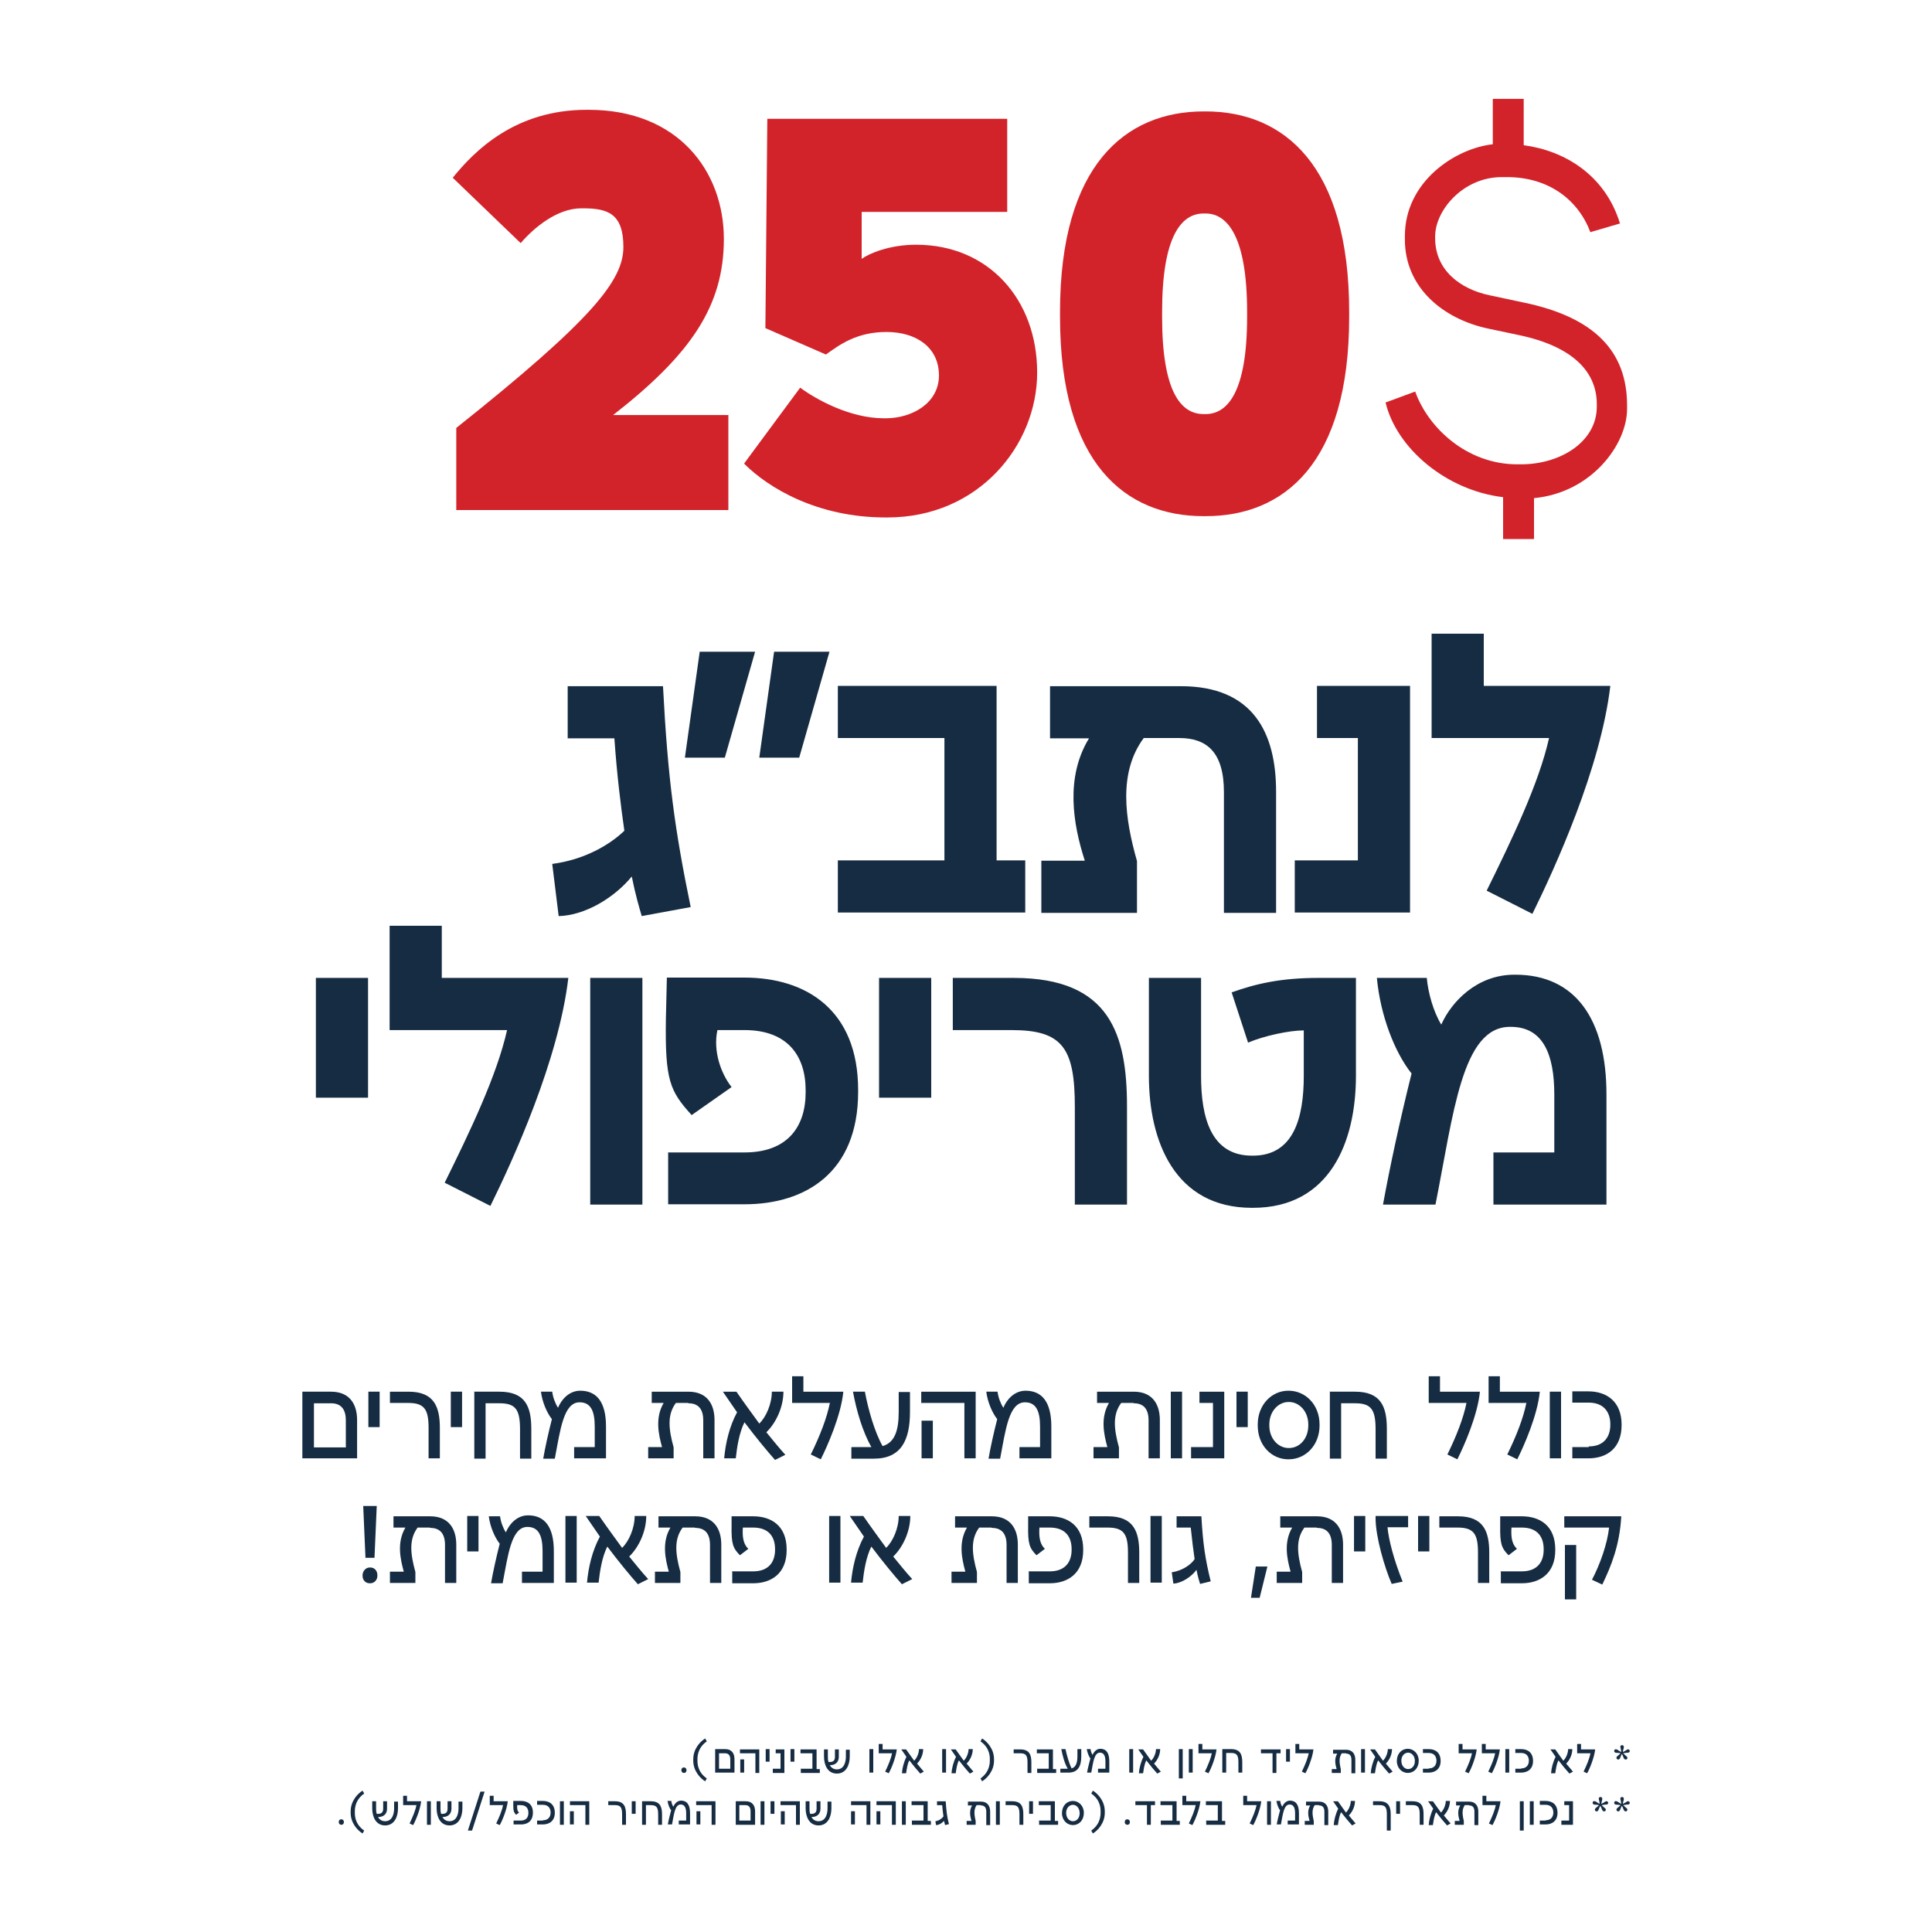 <?xml version="1.0" encoding="UTF-8"?>
<svg id="Layer_1" xmlns="http://www.w3.org/2000/svg" version="1.1" viewBox="0 0 600 600">
  <!-- Generator: Adobe Illustrator 29.1.0, SVG Export Plug-In . SVG Version: 2.1.0 Build 142)  -->
  <defs>
    <style>
      .st0 {
        fill: #d2232a;
      }

      .st1 {
        fill: #162c42;
      }
    </style>
  </defs>
  <path class="st1" d="M93.9,432.2h8.9c5.8,0,8.1,3.9,8.1,8.8v11.9h-17v-20.7ZM107.4,449.4v-8.3c0-3.8-1.8-5.3-4.6-5.3h-5.3v13.7h10ZM114.4,432.2h3.5v11h-3.5v-11ZM126.8,435.7h-5.7v-3.5h5.8c8,0,9.7,4.8,9.7,11.3v9.4h-3.5v-9.4c0-5.8-1.3-7.8-6.3-7.8ZM140,432.2h3.5v11h-3.5v-11ZM147.2,432.2h7.9c8.1,0,9.9,4.7,9.9,11.6v9.2h-3.5v-9.1c0-6.2-1.4-8.1-6.4-8.1h-4.3v17.2h-3.5v-20.7ZM171.3,440.6c-1.4-1.8-2.9-5.1-3.3-8.4h3.5c.2,1.7.9,3.6,1.8,5,1-2.5,3.4-5.3,6.9-5.3h0c5.1,0,8,3.5,8,11.1v9.9h-9.9v-3.5h6.4v-6.4c0-4.9-1.3-7.5-4.7-7.5h0c-5,0-6,8.6-7.7,17.5h-3.6c.6-3.5,1.6-8,2.7-12.3ZM213.7,435.7h-3.8c-2.7,3.6-2.3,8-.7,13.8v3.4h-7.9v-3.5h4.3c-1.1-4-2.2-9.1.5-13.7h-3.7v-3.5h11.4c5.8,0,8.1,3.9,8.1,8.8v11.9h-3.5v-11.8c0-3.8-1.8-5.3-4.6-5.3ZM235.8,442.1c2.1-2,3.9-6.1,3.9-9.9h3.6c0,4.8-2.3,9.7-5.3,12.6,1.9,2.3,3.7,4.6,5.9,7l-3.2,1.6c-2.4-2.7-5.8-6.8-9.5-11.7-1.6,3.2-2.3,7.5-2.7,11.2h-3.6c.4-4.6,1.6-9.9,4-14.3-1.4-2-2.9-4.2-4.4-6.4h4.2c2.7,3.9,5,7,7.1,9.9ZM257.8,435.7h-11.8v-8.3h3.5v4.8h12.4c-.7,7.3-4.9,16.8-7,21l-3.1-1.5c2.9-5.9,5-11.4,5.9-15.9ZM264.5,449.4h6.1c-2.7-4.8-4.6-11.2-5.7-17.2h3.7c1,5.4,3,12.5,5.5,16.9,3.8-1.1,5-4.9,5-10.6v-6.2h3.5v6.2c0,8.7-2.7,14.5-11.2,14.5h-7v-3.5ZM299.5,435.7h-13.4v-3.5h16.9v20.7h-3.5v-17.2ZM286.2,441.2h3.5v11.7h-3.5v-11.7ZM309.6,440.6c-1.4-1.8-2.9-5.1-3.3-8.4h3.5c.2,1.7.9,3.6,1.8,5,1-2.5,3.4-5.3,6.9-5.3h0c5.1,0,8,3.5,8,11.1v9.9h-9.9v-3.5h6.4v-6.4c0-4.9-1.3-7.5-4.7-7.5h0c-5,0-6,8.6-7.7,17.5h-3.6c.6-3.5,1.6-8,2.7-12.3ZM352,435.7h-3.8c-2.7,3.6-2.3,8-.7,13.8v3.4h-7.9v-3.5h4.3c-1.1-4-2.2-9.1.5-13.7h-3.7v-3.5h11.4c5.8,0,8.1,3.9,8.1,8.8v11.9h-3.5v-11.8c0-3.8-1.8-5.3-4.6-5.3ZM363.6,432.2h3.5v20.7h-3.5v-20.7ZM370,449.4h6.7v-13.7h-4.2v-3.5h7.7v20.7h-10.3v-3.5ZM384,432.2h3.5v11h-3.5v-11ZM390.6,442.7v-.3c0-6.1,4.3-10.5,9.5-10.5h.1c5.2,0,9.6,4.3,9.6,10.5v.3c0,6.1-4.3,10.5-9.6,10.5h-.1c-5.2,0-9.5-4.3-9.5-10.5ZM406.3,442.7v-.3c0-4.1-2.8-7-6-7h-.1c-3.2,0-6,2.9-6,7v.3c0,4.1,2.8,7,6,7h.1c3.3,0,6-2.9,6-7ZM412.9,432.2h7.9c8.1,0,9.9,4.7,9.9,11.6v9.2h-3.5v-9.1c0-6.2-1.4-8.1-6.4-8.1h-4.3v17.2h-3.5v-20.7ZM455.5,435.7h-11.8v-8.3h3.5v4.8h12.4c-.7,7.3-4.9,16.8-7,21l-3.1-1.5c2.9-5.9,5-11.4,5.9-15.9ZM474.1,435.7h-11.8v-8.3h3.5v4.8h12.4c-.7,7.3-4.9,16.8-7,21l-3.1-1.5c2.9-5.9,5-11.4,5.9-15.9ZM481.3,432.2h3.5v20.7h-3.5v-20.7ZM493.4,449.4h-5.1v3.5h5c5.8,0,10.3-3.2,10.3-10.3v-.2c0-7.1-4.6-10.3-10.3-10.3h-5v3.5h5.1c4.8,0,6.7,3.1,6.7,6.7v.2c0,3.6-1.9,6.7-6.7,6.7Z"/>
  <path class="st1" d="M112.6,489.4v-.2c0-1.3,1-2.4,2.2-2.4h.2c1.3,0,2.2,1,2.2,2.4v.2c0,1.3-1,2.3-2.2,2.3h-.2c-1.3,0-2.2-1-2.2-2.3ZM117,467.7h-4.2l.7,16.1h2.8l.7-16.1ZM133.5,474.4h-3.8c-2.7,3.6-2.3,8-.7,13.8v3.4h-7.9v-3.5h4.3c-1.1-4-2.2-9.1.5-13.7h-3.7v-3.5h11.4c5.8,0,8.1,3.9,8.1,8.8v11.9h-3.5v-11.8c0-3.8-1.8-5.3-4.6-5.3ZM145.1,470.8h3.5v11h-3.5v-11ZM155.1,479.3c-1.4-1.8-2.9-5.1-3.3-8.4h3.5c.2,1.7.9,3.6,1.8,5,1-2.5,3.4-5.3,6.9-5.3h0c5.1,0,8,3.5,8,11.1v9.9h-9.9v-3.5h6.4v-6.4c0-4.9-1.3-7.5-4.7-7.5h0c-5,0-6,8.6-7.7,17.5h-3.6c.6-3.5,1.6-8,2.7-12.3ZM175.6,470.8h3.5v20.7h-3.5v-20.7ZM193.2,480.7c2.1-2,3.9-6.1,3.9-9.9h3.6c0,4.8-2.3,9.7-5.3,12.6,1.9,2.3,3.7,4.6,5.9,7l-3.2,1.6c-2.4-2.7-5.8-6.8-9.5-11.7-1.6,3.2-2.3,7.5-2.7,11.2h-3.6c.4-4.6,1.6-9.9,4-14.3-1.4-2-2.9-4.2-4.4-6.4h4.2c2.7,3.9,5,7,7.1,9.9ZM215.8,474.4h-3.8c-2.7,3.6-2.3,8-.7,13.8v3.4h-7.9v-3.5h4.3c-1.1-4-2.2-9.1.5-13.7h-3.7v-3.5h11.4c5.8,0,8.1,3.9,8.1,8.8v11.9h-3.5v-11.8c0-3.8-1.8-5.3-4.6-5.3ZM227.3,488h6.6c4.8,0,6.8-2.9,6.8-6.7v-.2c0-3.9-2-6.7-6.8-6.7h-3.2c-.2,3.1.2,5.2,1.7,6.6l-2.6,2c-2.2-2.2-2.7-3.6-2.6-9.2v-2.9h6.7c5.6,0,10.4,2.9,10.4,10.3v.2c0,7.3-4.8,10.3-10.4,10.3h-6.5v-3.5ZM257.5,470.8h3.5v20.7h-3.5v-20.7ZM275.2,480.7c2.1-2,3.9-6.1,3.9-9.9h3.6c0,4.8-2.3,9.7-5.3,12.6,1.9,2.3,3.7,4.6,5.9,7l-3.2,1.6c-2.4-2.7-5.8-6.8-9.5-11.7-1.6,3.2-2.3,7.5-2.7,11.2h-3.6c.4-4.6,1.6-9.9,4-14.3-1.4-2-2.9-4.2-4.4-6.4h4.2c2.7,3.9,5,7,7.1,9.9ZM307.9,474.4h-3.8c-2.7,3.6-2.3,8-.7,13.8v3.4h-7.9v-3.5h4.3c-1.1-4-2.2-9.1.5-13.7h-3.7v-3.5h11.4c5.8,0,8.1,3.9,8.1,8.8v11.9h-3.5v-11.8c0-3.8-1.8-5.3-4.6-5.3ZM319.4,488h6.6c4.8,0,6.8-2.9,6.8-6.7v-.2c0-3.9-2-6.7-6.8-6.7h-3.2c-.2,3.1.2,5.2,1.7,6.6l-2.6,2c-2.2-2.2-2.7-3.6-2.6-9.2v-2.9h6.7c5.6,0,10.4,2.9,10.4,10.3v.2c0,7.3-4.8,10.3-10.4,10.3h-6.5v-3.5ZM344,474.4h-5.7v-3.5h5.8c8,0,9.7,4.8,9.7,11.3v9.4h-3.5v-9.4c0-5.8-1.3-7.8-6.3-7.8ZM357.3,470.8h3.5v20.7h-3.5v-20.7ZM371.6,487.5c-1.5,2.1-4.6,4.2-7.2,4.3l-.5-3.5c3.3-.5,6-2.4,7.1-4.1-.4-2.7-.8-5.9-1.2-9.8h-4.4v-3.5h7.7c.5,8.7,1.2,13.3,2.9,20.2l-3.3.8c-.2-.7-.7-2.1-1.1-4.3ZM391.2,496.2h-2.7l1.5-9.7h3.6l-2.4,9.7ZM408.9,474.4h-3.8c-2.7,3.6-2.3,8-.7,13.8v3.4h-7.9v-3.5h4.3c-1.1-4-2.2-9.1.5-13.7h-3.7v-3.5h11.4c5.8,0,8.1,3.9,8.1,8.8v11.9h-3.5v-11.8c0-3.8-1.8-5.3-4.6-5.3ZM420.5,470.8h3.5v11h-3.5v-11ZM427.2,471.5v-.7h10.1v3.5h-6.4c.4,4,1.9,9.9,4.7,16.9l-3.4.7c-2.2-5.1-5-14.6-5-20.4ZM440.4,470.8h3.5v11h-3.5v-11ZM452.7,474.4h-5.7v-3.5h5.8c8,0,9.7,4.8,9.7,11.3v9.4h-3.5v-9.4c0-5.8-1.3-7.8-6.3-7.8ZM466,488h6.6c4.8,0,6.8-2.9,6.8-6.7v-.2c0-3.9-2-6.7-6.8-6.7h-3.2c-.2,3.1.2,5.2,1.7,6.6l-2.6,2c-2.2-2.2-2.7-3.6-2.6-9.2v-2.9h6.7c5.6,0,10.4,2.9,10.4,10.3v.2c0,7.3-4.8,10.3-10.4,10.3h-6.5v-3.5ZM499.7,474.4h-13.9v-3.5h17.7c-.5,9.1-3.2,15.6-5.9,21.2l-3.2-1.5c2.5-4.7,4.8-11.3,5.3-16.1ZM486,479.8h3.5v16.9h-3.5v-16.9Z"/>
  <path class="st1" d="M196.2,272.2c-5.4,6.6-14.5,12.1-22.7,12.3l-2-16.2c9.9-1.3,17.7-5.8,22.4-10.3-1.1-7.7-2.3-17.3-3.1-28.7h-14.5v-16.2h29.6c1.5,29,3.7,44.8,8.6,68.6l-15.2,2.8c-.8-2.7-2-6.8-3.1-12.3ZM225.1,235.3h-12.4l4.6-32.9h17.2l-9.4,32.9ZM248.2,235.3h-12.4l4.6-32.9h17.2l-9.4,32.9ZM260.2,267.2h33.1v-38h-33.1v-16.2h49.3v54.2h8.9v16.2h-58.2v-16.2ZM366,229.2h-10.8c-8,10.8-5.8,25.2-2.1,38.2v16.1h-29.7v-16.2h13.5c-3.7-11.4-6.1-25.9,1.3-38h-12.1v-16.2h40.6c22.5,0,29.6,14.5,29.6,32.8v37.6h-16.2v-37.5c0-12.5-5.4-16.8-13.9-16.8ZM402.1,267.2h19.6v-38h-12.7v-16.2h28.9v70.4h-35.8v-16.2ZM481.1,229.2h-36.5v-32.4h16.2v16.2h39.3c-3,25.5-17.2,56.6-24.2,70.8l-14.2-7.2c7.7-15.6,16.2-33.2,19.4-47.5Z"/>
  <path class="st1" d="M98.1,303.7h16.2v37.2h-16.2v-37.2ZM157.5,319.9h-36.5v-32.4h16.2v16.2h39.3c-3,25.5-17.2,56.6-24.2,70.8l-14.2-7.2c7.7-15.6,16.2-33.2,19.4-47.5ZM183.3,303.7h16.2v70.4h-16.2v-70.4ZM207.4,357.9h23.8c13.4,0,19-8,19-18.7v-.6c0-10.7-5.6-18.7-19-18.7h-8.4c-1.4,6.6,1.1,13.5,4.4,17.7l-12.4,8.7c-6.8-7.5-8.3-10.8-8-30l.3-12.7h24.1c19.1,0,35.3,10,35.3,34.9v.6c0,24.9-16.2,34.9-35.3,34.9h-23.7v-16.2ZM273,303.7h16.2v37.2h-16.2v-37.2ZM314.2,319.9h-18.3v-16.2h19c29.9,0,35.1,17.6,35.1,40v30.4h-16.2v-30.3c0-18.3-3.8-23.9-19.6-23.9ZM356.8,334.1v-30.4h16.2v30.4c0,13,3.1,24.8,15.8,24.8h.3c12.7,0,15.8-11.8,15.8-24.8v-14.1c-4.5,0-12.4,1.7-17.3,3.8l-5.1-15.6c7.5-2.7,15.3-4.5,26.9-4.5h11.7v30.4c0,20.4-8,41-32,41h-.3c-23.9,0-32-20.6-32-41ZM438.3,333.3c-5.2-6.6-9.6-17.9-10.7-29.6h15.5c.4,4.5,2,10.4,4.5,14.5,3.1-7,11-15.5,22.7-15.5h.3c18.7,0,28.3,13.9,28.3,37.2v34.2h-35.1v-16.2h18.9v-18c0-12.3-3.4-21-13.5-21h-.3c-14.9,0-17.5,27-23.1,55.2h-16.3c2.1-11.5,5.2-26,8.9-40.8Z"/>
  <path class="st1" d="M211.6,549.8h0c0-.6.3-.9.8-.9h0c.5,0,.8.4.8.8h0c0,.6-.3.9-.8.9h0c-.5,0-.8-.4-.8-.8ZM215.3,546.8v-.5c0-3.2,2.2-5.5,3.7-6.4l.5.9c-1.3.9-2.9,2.6-2.9,5.5v.5c0,3,1.6,4.6,2.9,5.5l-.5.9c-1.5-.9-3.7-3.2-3.7-6.4ZM222,543.2h3.2c2.1,0,2.9,1.4,2.9,3.1v4.2h-6v-7.3ZM226.8,549.3v-2.9c0-1.3-.6-1.9-1.6-1.9h-1.9v4.8h3.5ZM234.6,544.5h-4.8v-1.2h6v7.3h-1.2v-6.1ZM229.9,546.4h1.2v4.1h-1.2v-4.1ZM237.8,543.2h1.2v3.9h-1.2v-3.9ZM240,549.3h2.4v-4.8h-1.5v-1.2h2.7v7.3h-3.6v-1.2ZM245.5,543.2h1.2v3.9h-1.2v-3.9ZM248.6,549.3h3.7v-4.8h-3.7v-1.2h5v6.1h1v1.2h-5.9v-1.2ZM255.9,545.4v-2.1h1.2v2.1c0,.6,0,1.2.2,1.8,1.3.1,2-.3,2-1.6v-2.3h1.2v2.3c0,1.5-.9,2.6-2.8,2.6.4.7,1.1,1.3,2.2,1.3h0c2.3,0,2.8-2.4,2.8-4v-2.1h1.2v2.1c0,2.6-1.1,5.3-4,5.3h0c-2.9,0-4-2.7-4-5.3ZM270,543.2h1.2v7.3h-1.2v-7.3ZM277.1,544.5h-4.2v-2.9h1.2v1.7h4.4c-.3,2.6-1.7,6-2.5,7.4l-1.1-.5c1-2.1,1.8-4,2.1-5.6ZM284,546.7c.7-.7,1.4-2.2,1.4-3.5h1.3c0,1.7-.8,3.4-1.9,4.5.7.8,1.3,1.6,2.1,2.5l-1.1.6c-.9-1-2.1-2.4-3.4-4.1-.6,1.1-.8,2.7-1,4h-1.3c.1-1.6.6-3.5,1.4-5.1-.5-.7-1-1.5-1.6-2.3h1.5c1,1.4,1.8,2.5,2.5,3.5ZM292.6,543.2h1.2v7.3h-1.2v-7.3ZM299.4,546.7c.7-.7,1.4-2.2,1.4-3.5h1.3c0,1.7-.8,3.4-1.9,4.5.7.8,1.3,1.6,2.1,2.5l-1.1.6c-.9-1-2.1-2.4-3.4-4.1-.6,1.1-.8,2.7-1,4h-1.3c.1-1.6.6-3.5,1.4-5.1-.5-.7-1-1.5-1.6-2.3h1.5c1,1.4,1.8,2.5,2.5,3.5ZM307.4,546.8v-.5c0-3-1.6-4.6-2.9-5.5l.5-.9c1.5.9,3.7,3.2,3.7,6.4v.5c0,3.2-2.2,5.5-3.7,6.4l-.5-.9c1.3-.9,2.9-2.6,2.9-5.5ZM316.8,544.5h-2v-1.2h2.1c2.8,0,3.4,1.7,3.4,4v3.3h-1.2v-3.3c0-2.1-.5-2.8-2.2-2.8ZM322,549.3h3.7v-4.8h-3.7v-1.2h5v6.1h1v1.2h-5.9v-1.2ZM329.4,549.3h2.2c-1-1.7-1.6-4-2-6.1h1.3c.4,1.9,1.1,4.4,1.9,6,1.3-.4,1.8-1.7,1.8-3.8v-2.2h1.2v2.2c0,3.1-1,5.1-4,5.1h-2.5v-1.2ZM338.7,546.2c-.5-.6-1-1.8-1.2-3h1.2c0,.6.3,1.3.6,1.8.4-.9,1.2-1.9,2.4-1.9h0c1.8,0,2.8,1.2,2.8,3.9v3.5h-3.5v-1.2h2.3v-2.3c0-1.7-.5-2.7-1.7-2.7h0c-1.8,0-2.1,3-2.7,6.2h-1.3c.2-1.2.6-2.8,1-4.3ZM350.7,543.2h1.2v7.3h-1.2v-7.3ZM357.6,546.7c.7-.7,1.4-2.2,1.4-3.5h1.3c0,1.7-.8,3.4-1.9,4.5.7.8,1.3,1.6,2.1,2.5l-1.1.6c-.9-1-2.1-2.4-3.4-4.1-.6,1.1-.8,2.7-1,4h-1.3c.1-1.6.6-3.5,1.4-5.1-.5-.7-1-1.5-1.6-2.3h1.5c1,1.4,1.8,2.5,2.5,3.5ZM366.1,543.2h1.2v9.1h-1.2v-9.1ZM369.2,543.2h1.2v7.3h-1.2v-7.3ZM376.4,544.5h-4.2v-2.9h1.2v1.7h4.4c-.3,2.6-1.7,6-2.5,7.4l-1.1-.5c1-2.1,1.8-4,2.1-5.6ZM379.5,543.2h2.8c2.9,0,3.5,1.7,3.5,4.1v3.2h-1.2v-3.2c0-2.2-.5-2.9-2.3-2.9h-1.5v6.1h-1.2v-7.3ZM395.2,544.5h-3.6v-1.2h6.1v1.2h-1.3v6.1h-1.2v-6.1ZM399.4,543.2h1.2v3.9h-1.2v-3.9ZM406.5,544.5h-4.2v-2.9h1.2v1.7h4.4c-.3,2.6-1.7,6-2.5,7.4l-1.1-.5c1-2.1,1.8-4,2.1-5.6ZM418,544.5h-1.3c-.9,1.3-.8,2.8-.3,4.9v1.2h-2.8v-1.2h1.5c-.4-1.4-.8-3.2.2-4.8h-1.3v-1.2h4c2.1,0,2.9,1.4,2.9,3.1v4.2h-1.2v-4.2c0-1.3-.6-1.9-1.6-1.9ZM422.7,543.2h1.2v7.3h-1.2v-7.3ZM429.6,546.7c.7-.7,1.4-2.2,1.4-3.5h1.3c0,1.7-.8,3.4-1.9,4.5.7.8,1.3,1.6,2.1,2.5l-1.1.6c-.9-1-2.1-2.4-3.4-4.1-.6,1.1-.8,2.7-1,4h-1.3c.1-1.6.6-3.5,1.4-5.1-.5-.7-1-1.5-1.6-2.3h1.5c1,1.4,1.8,2.5,2.5,3.5ZM433.8,546.9h0c0-2.3,1.5-3.8,3.4-3.8h0c1.8,0,3.4,1.5,3.4,3.7h0c0,2.3-1.5,3.8-3.4,3.8h0c-1.8,0-3.4-1.5-3.4-3.7ZM439.4,546.9h0c0-1.6-1-2.6-2.1-2.6h0c-1.1,0-2.1,1-2.1,2.5h0c0,1.6,1,2.6,2.1,2.6h0c1.2,0,2.1-1,2.1-2.5ZM443.7,549.3h-1.8v1.2h1.8c2,0,3.7-1.1,3.7-3.6h0c0-2.6-1.6-3.7-3.7-3.7h-1.8v1.2h1.8c1.7,0,2.4,1.1,2.4,2.4h0c0,1.3-.7,2.4-2.4,2.4ZM457.2,544.5h-4.2v-2.9h1.2v1.7h4.4c-.3,2.6-1.7,6-2.5,7.4l-1.1-.5c1-2.1,1.8-4,2.1-5.6ZM464.4,544.5h-4.2v-2.9h1.2v1.7h4.4c-.3,2.6-1.7,6-2.5,7.4l-1.1-.5c1-2.1,1.8-4,2.1-5.6ZM467.5,543.2h1.2v7.3h-1.2v-7.3ZM472.4,549.3h-1.8v1.2h1.8c2,0,3.7-1.1,3.7-3.6h0c0-2.6-1.6-3.7-3.7-3.7h-1.8v1.2h1.8c1.7,0,2.4,1.1,2.4,2.4h0c0,1.3-.7,2.4-2.4,2.4ZM485.6,546.7c.7-.7,1.4-2.2,1.4-3.5h1.3c0,1.7-.8,3.4-1.9,4.5.7.8,1.3,1.6,2.1,2.5l-1.1.6c-.9-1-2.1-2.4-3.4-4.1-.6,1.1-.8,2.7-1,4h-1.3c.1-1.6.6-3.5,1.4-5.1-.5-.7-1-1.5-1.6-2.3h1.5c1,1.4,1.8,2.5,2.5,3.5ZM494,544.5h-4.2v-2.9h1.2v1.7h4.4c-.3,2.6-1.7,6-2.5,7.4l-1.1-.5c1-2.1,1.8-4,2.1-5.6ZM502.1,543.3c.2,0,.5.4,1.4.8-.1-1-.3-1.4-.3-1.6,0-.7,1.1-.7,1.1,0s-.2.6-.3,1.6c.9-.4,1.2-.7,1.4-.8.7-.2,1.1.8.3,1-.2,0-.6,0-1.6.2.7.7,1,.9,1.2,1.1.4.6-.4,1.2-.9.6-.2-.2-.2-.6-.7-1.5-.5.9-.5,1.3-.7,1.5-.4.6-1.3,0-.9-.6.1-.2.5-.4,1.2-1.1-1-.2-1.4-.1-1.6-.2-.7-.2-.4-1.3.3-1Z"/>
  <path class="st1" d="M105.2,565.9h0c0-.6.3-.9.8-.9h0c.5,0,.8.4.8.8h0c0,.6-.3.9-.8.9h0c-.5,0-.8-.4-.8-.8ZM108.9,563v-.5c0-3.2,2.2-5.5,3.7-6.4l.5.9c-1.3.9-2.9,2.6-2.9,5.5v.5c0,3,1.6,4.6,2.9,5.5l-.5.9c-1.5-.9-3.7-3.2-3.7-6.4ZM115.6,561.5v-2.1h1.2v2.1c0,.6,0,1.2.2,1.8,1.3.1,2-.3,2-1.6v-2.3h1.2v2.3c0,1.5-.9,2.6-2.8,2.6.4.7,1.1,1.3,2.2,1.3h0c2.3,0,2.8-2.4,2.8-4v-2.1h1.2v2.1c0,2.6-1.1,5.3-4,5.3h0c-2.9,0-4-2.7-4-5.3ZM129.4,560.6h-4.2v-2.9h1.2v1.7h4.4c-.3,2.6-1.7,6-2.5,7.4l-1.1-.5c1-2.1,1.8-4,2.1-5.6ZM132.6,559.4h1.2v7.3h-1.2v-7.3ZM135.6,561.5v-2.1h1.2v2.1c0,.6,0,1.2.2,1.8,1.3.1,2-.3,2-1.6v-2.3h1.2v2.3c0,1.5-.9,2.6-2.8,2.6.4.7,1.1,1.3,2.2,1.3h0c2.3,0,2.8-2.4,2.8-4v-2.1h1.2v2.1c0,2.6-1.1,5.3-4,5.3h0c-2.9,0-4-2.7-4-5.3ZM149.2,556.4h1.3l-3.9,12.1h-1.3l3.9-12.1ZM156.3,560.6h-4.2v-2.9h1.2v1.7h4.4c-.3,2.6-1.7,6-2.5,7.4l-1.1-.5c1-2.1,1.8-4,2.1-5.6ZM159.4,565.4h2.3c1.7,0,2.4-1,2.4-2.4h0c0-1.4-.7-2.4-2.4-2.4h-1.1c0,1.1,0,1.8.6,2.3l-.9.7c-.8-.8-.9-1.3-.9-3.3v-1h2.4c2,0,3.7,1,3.7,3.6h0c0,2.7-1.7,3.7-3.7,3.7h-2.3v-1.2ZM168.6,565.4h-1.8v1.2h1.8c2,0,3.7-1.1,3.7-3.6h0c0-2.6-1.6-3.7-3.7-3.7h-1.8v1.2h1.8c1.7,0,2.4,1.1,2.4,2.4h0c0,1.3-.7,2.4-2.4,2.4ZM173.9,559.4h1.2v7.3h-1.2v-7.3ZM181.8,560.6h-4.8v-1.2h6v7.3h-1.2v-6.1ZM177,562.5h1.2v4.1h-1.2v-4.1ZM190.9,560.6h-2v-1.2h2.1c2.8,0,3.4,1.7,3.4,4v3.3h-1.2v-3.3c0-2.1-.5-2.8-2.2-2.8ZM196.2,559.4h1.2v3.9h-1.2v-3.9ZM199.3,559.4h2.8c2.9,0,3.5,1.7,3.5,4.1v3.2h-1.2v-3.2c0-2.2-.5-2.9-2.3-2.9h-1.5v6.1h-1.2v-7.3ZM208.5,562.3c-.5-.6-1-1.8-1.2-3h1.2c0,.6.3,1.3.6,1.8.4-.9,1.2-1.9,2.4-1.9h0c1.8,0,2.8,1.2,2.8,3.9v3.5h-3.5v-1.2h2.3v-2.3c0-1.7-.5-2.7-1.7-2.7h0c-1.8,0-2.1,3-2.7,6.2h-1.3c.2-1.2.6-2.8,1-4.3ZM221,560.6h-4.8v-1.2h6v7.3h-1.2v-6.1ZM216.3,562.5h1.2v4.1h-1.2v-4.1ZM228.4,559.4h3.2c2.1,0,2.9,1.4,2.9,3.1v4.2h-6v-7.3ZM233.1,565.4v-2.9c0-1.3-.6-1.9-1.6-1.9h-1.9v4.8h3.5ZM236.2,559.4h1.2v7.3h-1.2v-7.3ZM239.3,559.4h1.2v3.9h-1.2v-3.9ZM247.2,560.6h-4.8v-1.2h6v7.3h-1.2v-6.1ZM242.5,562.5h1.2v4.1h-1.2v-4.1ZM250.2,561.5v-2.1h1.2v2.1c0,.6,0,1.2.2,1.8,1.3.1,2-.3,2-1.6v-2.3h1.2v2.3c0,1.5-.9,2.6-2.8,2.6.4.7,1.1,1.3,2.2,1.3h0c2.3,0,2.8-2.4,2.8-4v-2.1h1.2v2.1c0,2.6-1.1,5.3-4,5.3h0c-2.9,0-4-2.7-4-5.3ZM269.1,560.6h-4.8v-1.2h6v7.3h-1.2v-6.1ZM264.3,562.5h1.2v4.1h-1.2v-4.1ZM277,560.6h-4.8v-1.2h6v7.3h-1.2v-6.1ZM272.2,562.5h1.2v4.1h-1.2v-4.1ZM280.1,559.4h1.2v7.3h-1.2v-7.3ZM283.1,565.4h3.7v-4.8h-3.7v-1.2h5v6.1h1v1.2h-5.9v-1.2ZM293.3,565.3c-.5.7-1.6,1.5-2.6,1.5l-.2-1.2c1.2-.2,2.1-.9,2.5-1.5-.1-.9-.3-2.1-.4-3.5h-1.6v-1.2h2.7c.2,3.1.4,4.7,1,7.1l-1.2.3c0-.2-.2-.7-.4-1.5ZM304.6,560.6h-1.3c-.9,1.3-.8,2.8-.3,4.9v1.2h-2.8v-1.2h1.5c-.4-1.4-.8-3.2.2-4.8h-1.3v-1.2h4c2.1,0,2.9,1.4,2.9,3.1v4.2h-1.2v-4.2c0-1.3-.6-1.9-1.6-1.9ZM309.3,559.4h1.2v7.3h-1.2v-7.3ZM314.3,560.6h-2v-1.2h2.1c2.8,0,3.4,1.7,3.4,4v3.3h-1.2v-3.3c0-2.1-.5-2.8-2.2-2.8ZM319.6,559.4h1.2v3.9h-1.2v-3.9ZM322.6,565.4h3.7v-4.8h-3.7v-1.2h5v6.1h1v1.2h-5.9v-1.2ZM329.8,563.1h0c0-2.3,1.5-3.8,3.4-3.8h0c1.8,0,3.4,1.5,3.4,3.7h0c0,2.3-1.5,3.8-3.4,3.8h0c-1.8,0-3.4-1.5-3.4-3.7ZM335.3,563.1h0c0-1.6-1-2.6-2.1-2.6h0c-1.1,0-2.1,1-2.1,2.5h0c0,1.6,1,2.6,2.1,2.6h0c1.2,0,2.1-1,2.1-2.5ZM341.8,563v-.5c0-3-1.6-4.6-2.9-5.5l.5-.9c1.5.9,3.7,3.2,3.7,6.4v.5c0,3.2-2.2,5.5-3.7,6.4l-.5-.9c1.3-.9,2.9-2.6,2.9-5.5ZM349.3,565.9h0c0-.6.3-.9.8-.9h0c.5,0,.8.4.8.8h0c0,.6-.3.9-.8.9h0c-.5,0-.8-.4-.8-.8ZM356.2,560.6h-3.6v-1.2h6.1v1.2h-1.3v6.1h-1.2v-6.1ZM360.4,565.4h3.7v-4.8h-3.7v-1.2h5v6.1h1v1.2h-5.9v-1.2ZM371.4,560.6h-4.2v-2.9h1.2v1.7h4.4c-.3,2.6-1.7,6-2.5,7.4l-1.1-.5c1-2.1,1.8-4,2.1-5.6ZM374.5,565.4h3.7v-4.8h-3.7v-1.2h5v6.1h1v1.2h-5.9v-1.2ZM390.3,560.6h-4.2v-2.9h1.2v1.7h4.4c-.3,2.6-1.7,6-2.5,7.4l-1.1-.5c1-2.1,1.8-4,2.1-5.6ZM393.5,559.4h1.2v7.3h-1.2v-7.3ZM397.6,562.3c-.5-.6-1-1.8-1.2-3h1.2c0,.6.3,1.3.6,1.8.4-.9,1.2-1.9,2.4-1.9h0c1.8,0,2.8,1.2,2.8,3.9v3.5h-3.5v-1.2h2.3v-2.3c0-1.7-.5-2.7-1.7-2.7h0c-1.8,0-2.1,3-2.7,6.2h-1.3c.2-1.2.6-2.8,1-4.3ZM409.6,560.6h-1.3c-.9,1.3-.8,2.8-.3,4.9v1.2h-2.8v-1.2h1.5c-.4-1.4-.8-3.2.2-4.8h-1.3v-1.2h4c2.1,0,2.9,1.4,2.9,3.1v4.2h-1.2v-4.2c0-1.3-.6-1.9-1.6-1.9ZM418.1,562.8c.7-.7,1.4-2.2,1.4-3.5h1.3c0,1.7-.8,3.4-1.9,4.5.7.8,1.3,1.6,2.1,2.5l-1.1.6c-.9-1-2.1-2.4-3.4-4.1-.6,1.1-.8,2.7-1,4h-1.3c.1-1.6.6-3.5,1.4-5.1-.5-.7-1-1.5-1.6-2.3h1.5c1,1.4,1.8,2.5,2.5,3.5ZM428.4,560.6h-2v-1.2h2c2.8,0,3.5,1.7,3.5,4v5.1h-1.2v-5.1c0-2.1-.5-2.8-2.2-2.8ZM433.6,559.4h1.2v3.9h-1.2v-3.9ZM438.6,560.6h-2v-1.2h2.1c2.8,0,3.4,1.7,3.4,4v3.3h-1.2v-3.3c0-2.1-.5-2.8-2.2-2.8ZM447.6,562.8c.7-.7,1.4-2.2,1.4-3.5h1.3c0,1.7-.8,3.4-1.9,4.5.7.8,1.3,1.6,2.1,2.5l-1.1.6c-.9-1-2.1-2.4-3.4-4.1-.6,1.1-.8,2.7-1,4h-1.3c.1-1.6.6-3.5,1.4-5.1-.5-.7-1-1.5-1.6-2.3h1.5c1,1.4,1.8,2.5,2.5,3.5ZM456.2,560.6h-1.3c-.9,1.3-.8,2.8-.3,4.9v1.2h-2.8v-1.2h1.5c-.4-1.4-.8-3.2.2-4.8h-1.3v-1.2h4c2.1,0,2.9,1.4,2.9,3.1v4.2h-1.2v-4.2c0-1.3-.6-1.9-1.6-1.9ZM464.6,560.6h-4.2v-2.9h1.2v1.7h4.4c-.3,2.6-1.7,6-2.5,7.4l-1.1-.5c1-2.1,1.8-4,2.1-5.6ZM472,559.4h1.2v9.1h-1.2v-9.1ZM475.1,559.4h1.2v7.3h-1.2v-7.3ZM480,565.4h-1.8v1.2h1.8c2,0,3.7-1.1,3.7-3.6h0c0-2.6-1.6-3.7-3.7-3.7h-1.8v1.2h1.8c1.7,0,2.4,1.1,2.4,2.4h0c0,1.3-.7,2.4-2.4,2.4ZM484.9,565.4h2.4v-4.8h-1.5v-1.2h2.7v7.3h-3.6v-1.2ZM495.4,559.4c.2,0,.5.4,1.4.8-.1-1-.3-1.4-.3-1.6,0-.7,1.1-.7,1.1,0s-.2.6-.3,1.6c.9-.4,1.2-.7,1.4-.8.7-.2,1.1.8.3,1-.2,0-.6,0-1.6.2.7.7,1,.9,1.2,1.1.4.6-.4,1.2-.9.6-.2-.2-.2-.6-.7-1.5-.5.9-.5,1.3-.7,1.5-.4.6-1.3,0-.9-.6.1-.2.5-.4,1.2-1.1-1-.2-1.4-.1-1.6-.2-.7-.2-.4-1.3.3-1ZM502.1,559.4c.2,0,.5.4,1.4.8-.1-1-.3-1.4-.3-1.6,0-.7,1.1-.7,1.1,0s-.2.6-.3,1.6c.9-.4,1.2-.7,1.4-.8.7-.2,1.1.8.3,1-.2,0-.6,0-1.6.2.7.7,1,.9,1.2,1.1.4.6-.4,1.2-.9.6-.2-.2-.2-.6-.7-1.5-.5.9-.5,1.3-.7,1.5-.4.6-1.3,0-.9-.6.1-.2.5-.4,1.2-1.1-1-.2-1.4-.1-1.6-.2-.7-.2-.4-1.3.3-1Z"/>
  <g>
    <path class="st0" d="M226.2,128.8v29.6h-84.5v-25.5c42.2-33.6,51.9-45.8,51.9-56.2s-4.9-12-12.5-12h-.6c-7.4,0-14.6,5.9-18.8,10.8l-21.1-20.3c6.8-8.4,19.4-21.1,41.6-21.1h.6c27.9,0,42,19.2,42,40.1s-10.3,35.9-34.4,54.7h35.7Z"/>
    <path class="st0" d="M231.2,143.8l17.3-23.4c4.9,3.6,15.4,9.5,26,9.5h.6c8,0,16.5-4.6,16.5-13.3s-7-13.5-16.3-13.5-14.6,4-18.8,7l-18.8-8.2.6-65h74.5v28.9h-45.2v14.6c2.3-1.7,8.7-4.4,16.9-4.4,22.6,0,37.6,17.1,37.6,39.7s-18.2,45-46.5,45h-.6c-21.1,0-36.3-9.1-43.9-16.7Z"/>
    <path class="st0" d="M329.2,98.4v-1.5c0-45.6,20.3-62.3,44.6-62.3h.6c24.3,0,44.6,16.7,44.6,62.3v1.5c0,45.6-20.3,61.9-44.6,61.9h-.6c-24.3,0-44.6-16.3-44.6-61.9ZM387.3,98.4v-1.5c0-23.4-6.1-30.6-12.9-30.6h-.6c-7,0-12.9,7.2-12.9,30.6v1.5c0,23.4,5.9,30.2,12.9,30.2h.6c6.8,0,12.9-6.8,12.9-30.2Z"/>
  </g>
  <path class="st0" d="M466.8,154.4c-17.7-2.1-33.1-15.2-36.5-29.4l9.2-3.4c4,11.2,16,22.6,31.7,22.6h1.2c12.2,0,23.5-7,23.5-17.9v-.8c0-9.7-7-17.9-24.5-21.5l-9-1.9c-14.4-3-26.1-12.9-26.1-27.7v-1.1c0-16.9,15.6-27.2,27.3-28.5v-14.1h9.6v14.4c12.8,1.7,25.3,9.3,29.9,24.3l-9.2,2.7c-3.8-10.1-13-17.1-25.9-17.1h-1.6c-12,0-20.7,10.3-20.7,18.4v.6c0,9.9,7.8,15.8,16.9,17.7l10.8,2.3c21.9,4.6,31.9,15.2,31.9,31.9v1.1c0,11-11,26-28.9,27.7v12.7h-9.6v-12.9Z"/>
</svg>